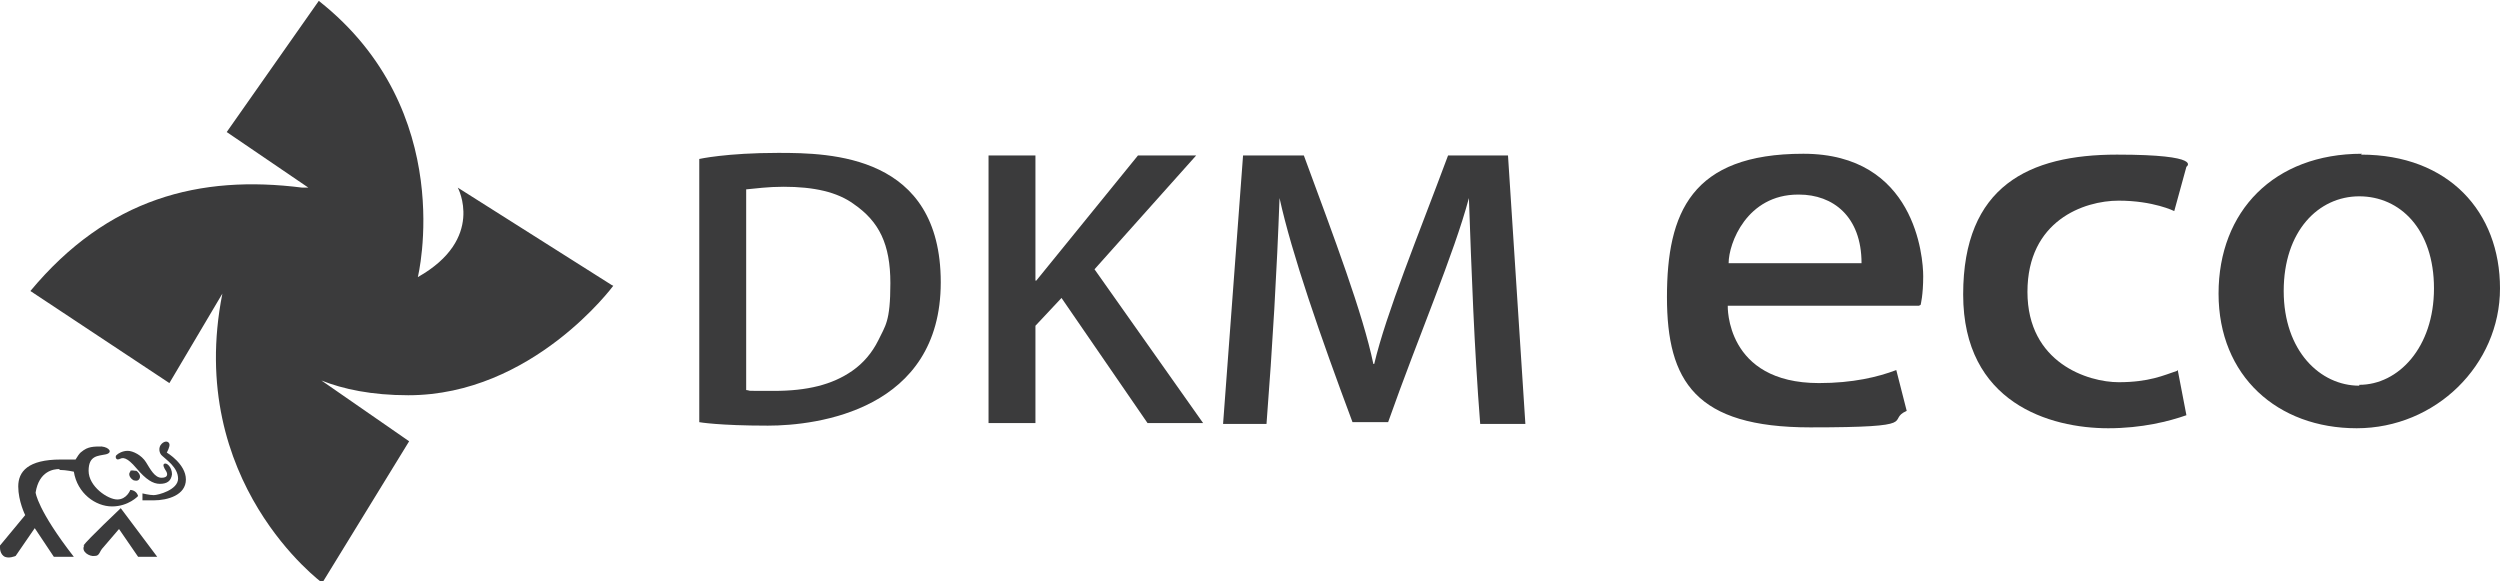 <?xml version="1.0" encoding="UTF-8"?><svg id="a" xmlns="http://www.w3.org/2000/svg" viewBox="0 0 287.8 66.9"><path d="m89.6,17.6c-6,0-9.1.7-9.1.7v30.3s2.2.4,7.9.4,19.9-1.8,19.9-16.5-12.7-14.9-18.7-14.9Zm11.5,21.6c-.7,1.4-1.7,2.6-3,3.5-2.3,1.6-5.2,2.3-9,2.3s-2.4,0-3.2-.1v-23.1c1.1-.1,2.5-.3,4.3-.3,3.5,0,6.2.6,8.1,2,2.9,2,4.2,4.6,4.2,9.1s-.6,4.9-1.4,6.6Z" style="fill:#3b3b3c; stroke-width:0px;"/><polygon points="113.8 17.9 119.2 17.9 119.2 32.3 119.3 32.3 131 17.9 137.7 17.9 126 31 138.5 48.7 132.1 48.7 122.2 34.3 119.2 37.5 119.2 48.7 113.8 48.7 113.8 17.9" style="fill:#3b3b3c; stroke-width:0px;"/><path d="m173.6,17.9h-6.9c-3.5,9.4-7.1,18.1-8.5,24h-.1c-1.2-5.8-4.5-14.5-8-24h-7l-2.3,30.9h5c.7-9,1.2-17.7,1.5-26,1.4,6.4,4.7,15.9,8.4,25.8h4.1c3.5-9.9,7.6-19.4,9.3-25.8.3,8.4.6,17.1,1.3,26h5.2l-2-30.9Z" style="fill:#3b3b3c; stroke-width:0px;"/><path d="m221.1,35.1s.3-1.1.3-3.3-.9-14.1-13.8-14.1-15.7,6.8-15.7,16.5,3.3,15,16.5,15,8.6-.8,11.1-1.9l-1.2-4.7c-2.1.8-5,1.5-8.9,1.5-10.8,0-10.5-8.9-10.5-8.9h22Zm-14-12.7c3.9,0,7.2,2.5,7.2,7.9h-15.3c0-2.3,2.1-7.9,8-7.9Z" style="fill:#3b3b3c; stroke-width:0px;"/><line x1="219.6" y1="47.3" x2="218.4" y2="42.6" style="fill:#3b3b3c; stroke-width:0px;"/><path d="m250.7,42.6l1,5.2c-2,.7-5.1,1.5-9,1.5-6.7,0-16.7-2.9-16.7-15.4s7.6-16.1,17.7-16.1,8,1.4,8,1.4l-1.4,5.1s-2.4-1.2-6.4-1.2-10.5,2.3-10.5,10.5,7,10.4,10.5,10.4,5.2-.8,6.7-1.3Z" style="fill:#3b3b3c; stroke-width:0px;"/><line x1="251.8" y1="47.7" x2="250.7" y2="42.6" style="fill:#3b3b3c; stroke-width:0px;"/><path d="m271.9,17.7c-10.1,0-16.5,6.6-16.5,16.1s6.8,15.5,15.9,15.5,16.5-7.3,16.5-16.1-5.9-15.4-16-15.4Zm-.3,26.7c-4.5,0-8.7-4-8.7-10.9s4-10.9,8.7-10.9,8.6,3.8,8.6,10.6-4.1,11.1-8.6,11.1Z" style="fill:#3b3b3c; stroke-width:0px;"/><path d="m70.4,32.8l-17.7-11.2s3.2,5.9-4.6,10.3c0,0,4.7-19.1-11.4-31.8l-10.6,15.1,9.4,6.4s-.3,0-.7,0c-11.8-1.5-22.4,1.2-31.3,11.9l16,10.6,6.1-10.3c-4.3,21.7,11.5,33.3,11.5,33.3l10-16.3-10.1-7c2.5,1,5.8,1.7,10,1.7,14.3,0,23.6-12.6,23.6-12.6Z" style="fill:#3b3b3c; stroke-width:0px;"/><path d="m19.2,52.1s.4-.7.3-1c-.1-.3-.5-.4-.9,0-.4.4-.3,1.1.1,1.4.4.4,1.8,1.3,1.8,2.6s-2.3,1.9-2.8,1.9-1.3-.2-1.3-.2v.8c.4,0,.8,0,1.3,0,1.6,0,3.7-.6,3.7-2.4s-2.2-3.1-2.2-3.1Z" style="fill:#3b3b3c; stroke-width:0px;"/><path d="m13.7,52.9c.4-.3.9-.3,2,1s1.9,1.8,2.7,1.8,1.3-.3,1.4-1.1c0-.8-.6-1.4-.9-1.2-.2.1,0,.5.2.8s.3.8-.5.8-1.3-1-1.8-1.8-1.5-1.3-2.1-1.3-1.1.3-1.3.5c-.2.2,0,.7.4.4Z" style="fill:#3b3b3c; stroke-width:0px;"/><path d="m15,54.3c-.3.3,0,.8.4,1,.4.1.6,0,.7-.3.1-.3-.2-.7-.4-.8-.3,0-.5-.1-.7,0Z" style="fill:#3b3b3c; stroke-width:0px;"/><path d="m6.9,54.1c.7,0,1.6.2,1.6.2.4,2.5,2.5,4,4.4,4s3-1.2,3-1.2c-.2-.7-.9-.7-.9-.7,0,0-.4,1.1-1.5,1.1s-3.3-1.5-3.3-3.3,1.1-1.7,2-1.9c.8-.2.4-.8-.5-.9-.9,0-1.6,0-2.3.6-.3.2-.5.6-.7.9-.4,0-.9,0-1.7,0-3.8,0-4.9,1.4-4.9,3.1s.8,3.3.8,3.3L0,62.8s-.1.8.4,1.2c.5.4,1.4,0,1.4,0l2.2-3.2,2.2,3.3h2.3c-4.2-5.4-4.4-7.4-4.4-7.4.4-2.5,2.1-2.7,2.7-2.7Z" style="fill:#3b3b3c; stroke-width:0px;"/><path d="m9.7,62.8c-.4.7.6,1.3,1.2,1.2.6,0,.5-.5,1-1,.5-.6,1.8-2.1,1.8-2.1l2.2,3.2h2.2l-4.2-5.6s-3.8,3.6-4.3,4.3Z" style="fill:#3b3b3c; stroke-width:0px;"/></svg>